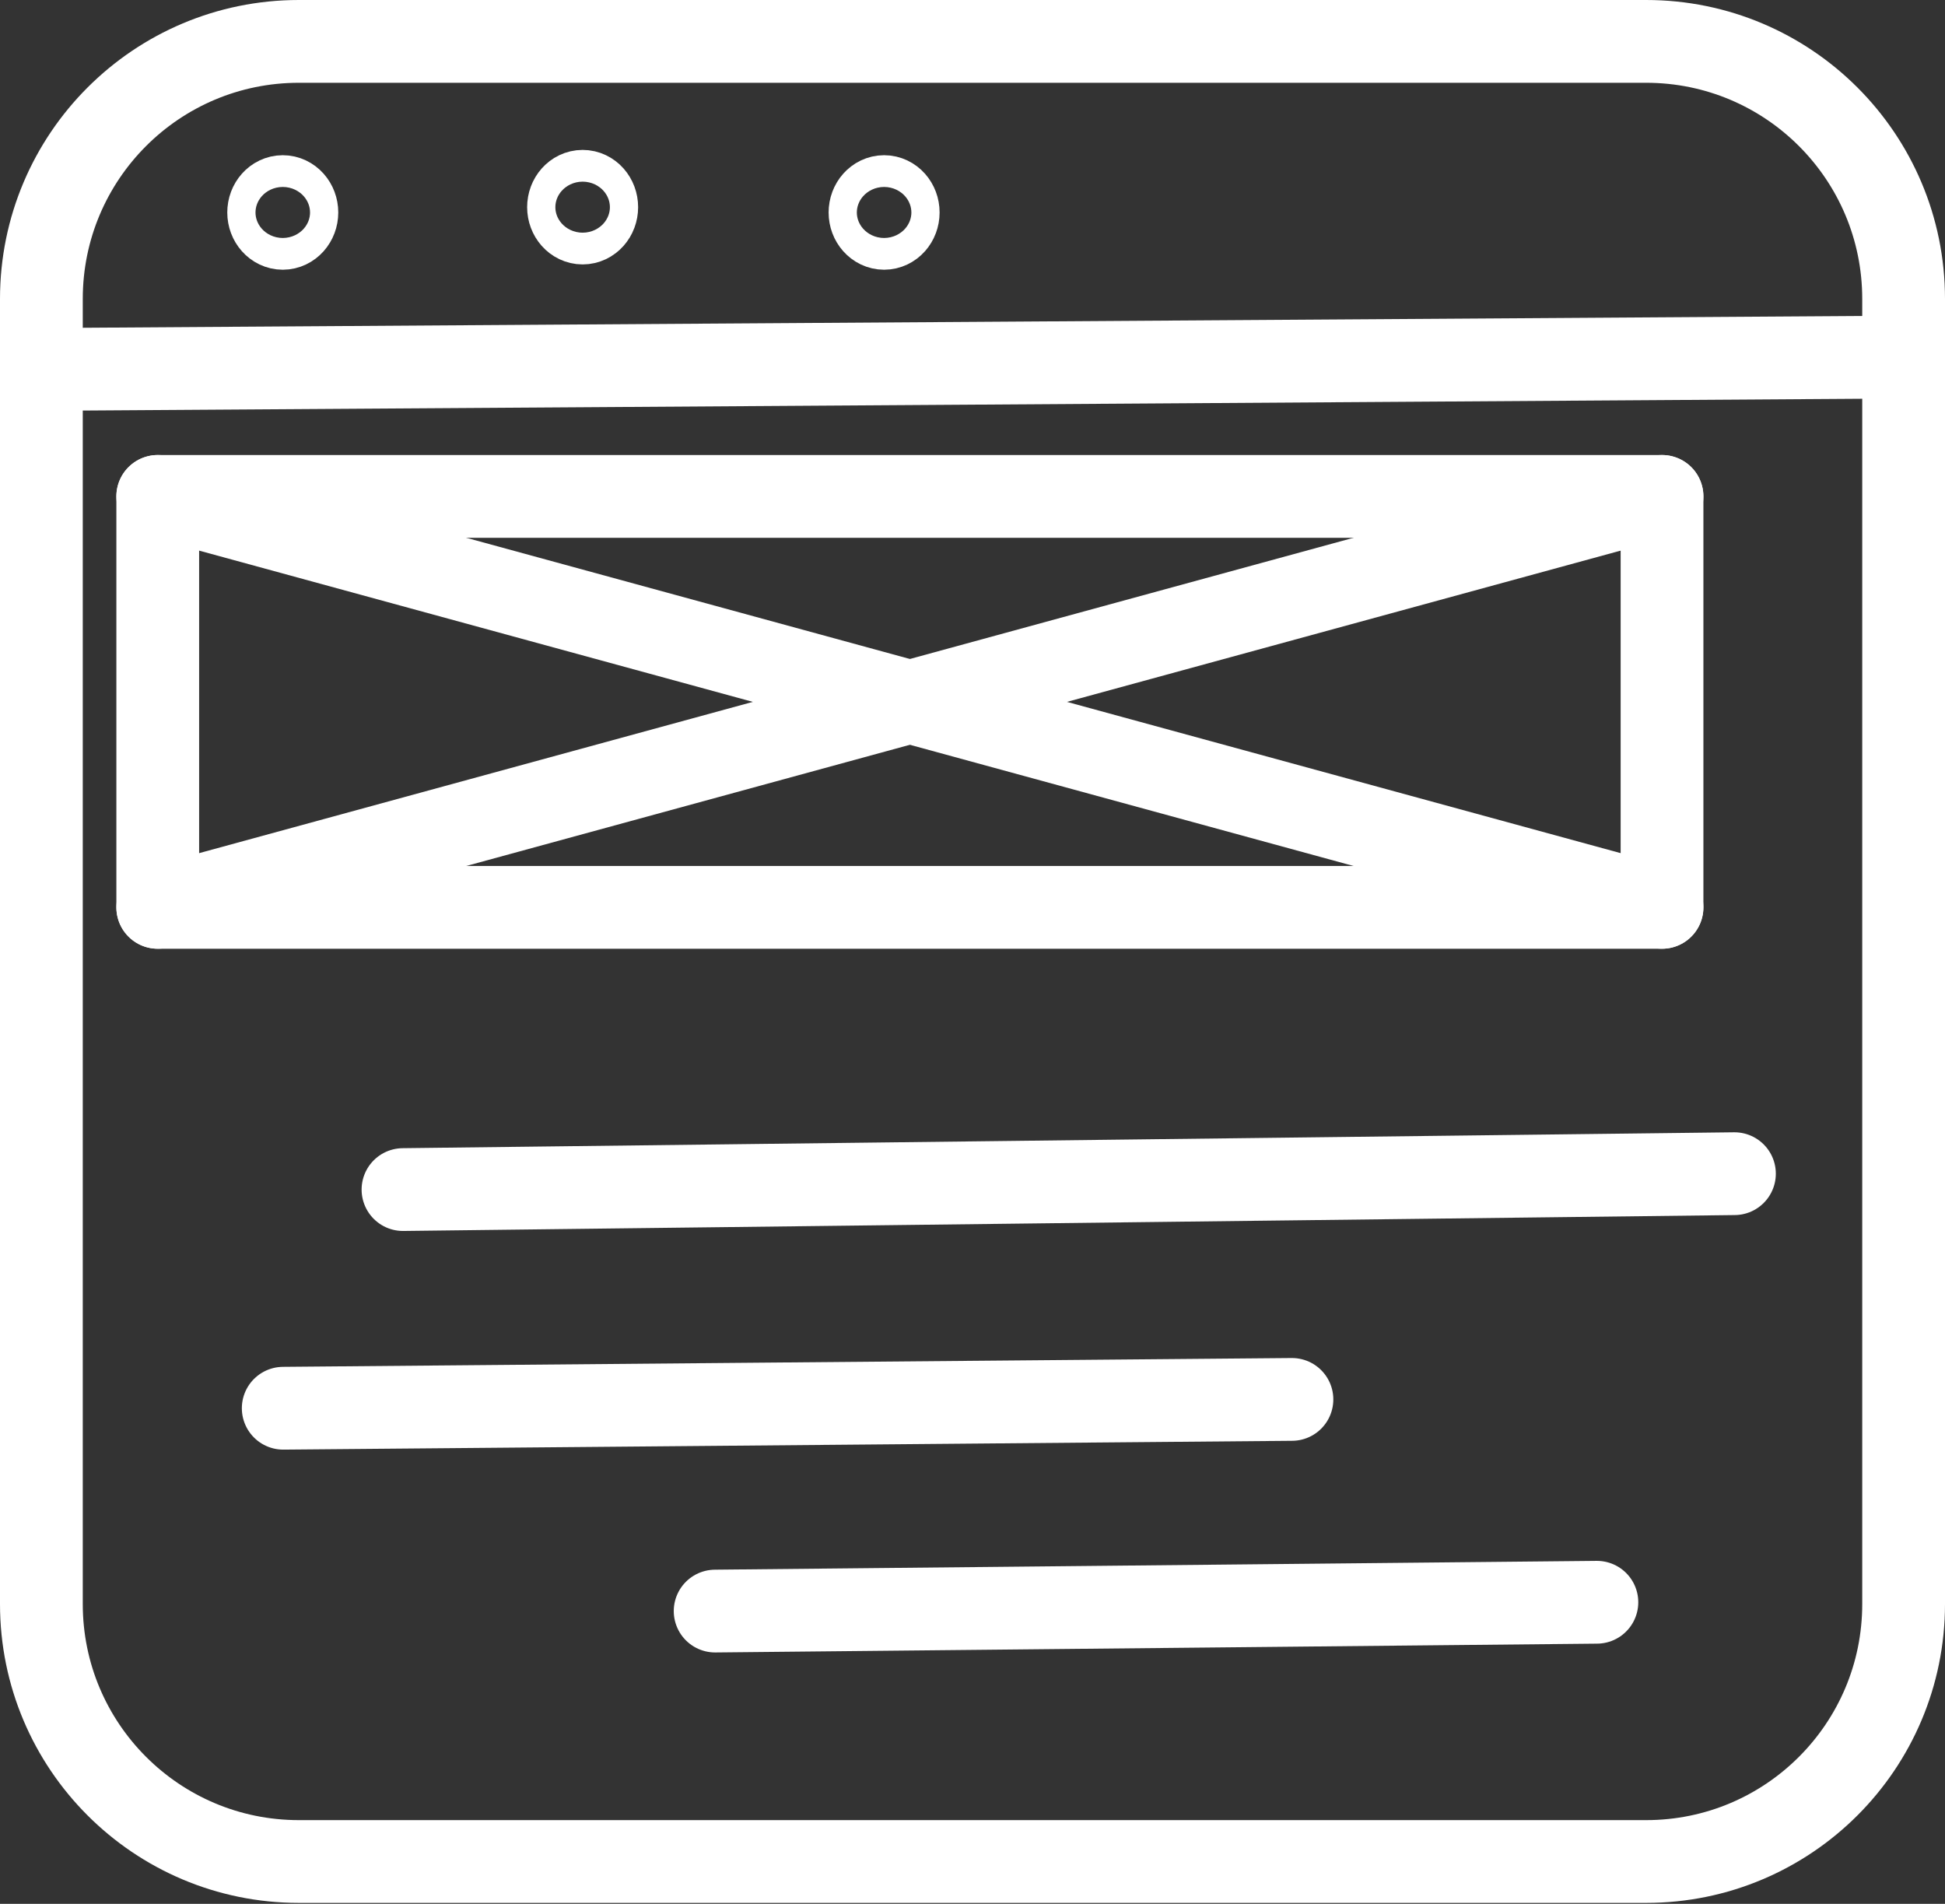 <svg width="47" height="46" viewBox="0 0 47 46" fill="none" xmlns="http://www.w3.org/2000/svg">
<rect x="0" y="0" width="47" height="46" fill="#333333" stroke="none"/>
<path d="M1 8.926L46 8.628" stroke="white" stroke-width="2" stroke-linecap="round" stroke-linejoin="round"/>
<path d="M39.778 1H7.222C3.785 1 1 3.785 1 7.222V38.756C1 42.192 3.785 44.977 7.222 44.977H39.778C43.215 44.977 46 42.192 46 38.756V7.222C46 3.785 43.215 1 39.778 1Z" stroke="white" stroke-width="2" stroke-linecap="round" stroke-linejoin="round"/>
<path d="M6.833 5.517C7.021 5.517 7.174 5.345 7.174 5.134C7.174 4.922 7.021 4.75 6.833 4.75C6.645 4.75 6.492 4.922 6.492 5.134C6.492 5.345 6.645 5.517 6.833 5.517Z" stroke="white" stroke-width="2" stroke-linecap="round" stroke-linejoin="round"/>
<path d="M14.079 5.389C14.268 5.389 14.42 5.217 14.42 5.006C14.42 4.794 14.268 4.622 14.079 4.622C13.891 4.622 13.738 4.794 13.738 5.006C13.738 5.217 13.891 5.389 14.079 5.389Z" stroke="white" stroke-width="2" stroke-linecap="round" stroke-linejoin="round"/>
<path d="M21.364 5.517C21.553 5.517 21.705 5.345 21.705 5.134C21.705 4.922 21.553 4.75 21.364 4.75C21.176 4.75 21.023 4.922 21.023 5.134C21.023 5.345 21.176 5.517 21.364 5.517Z" stroke="white" stroke-width="2" stroke-linecap="round" stroke-linejoin="round"/>
<path d="M40.162 11.994H3.812V21.923H40.162V11.994Z" stroke="white" stroke-width="2" stroke-linecap="round" stroke-linejoin="round"/>
<path d="M3.812 11.994L40.162 21.923" stroke="white" stroke-width="2" stroke-linecap="round" stroke-linejoin="round"/>
<path d="M40.162 11.994L3.812 21.923" stroke="white" stroke-width="2" stroke-linecap="round" stroke-linejoin="round"/>
<path d="M9.738 28.742L41.912 28.358" stroke="white" stroke-width="2" stroke-linecap="round" stroke-linejoin="round"/>
<path d="M6.844 34.025L31.219 33.812" stroke="white" stroke-width="2" stroke-linecap="round" stroke-linejoin="round"/>
<path d="M17.281 38.926L38.588 38.713" stroke="white" stroke-width="2" stroke-linecap="round" stroke-linejoin="round"/>
</svg>
